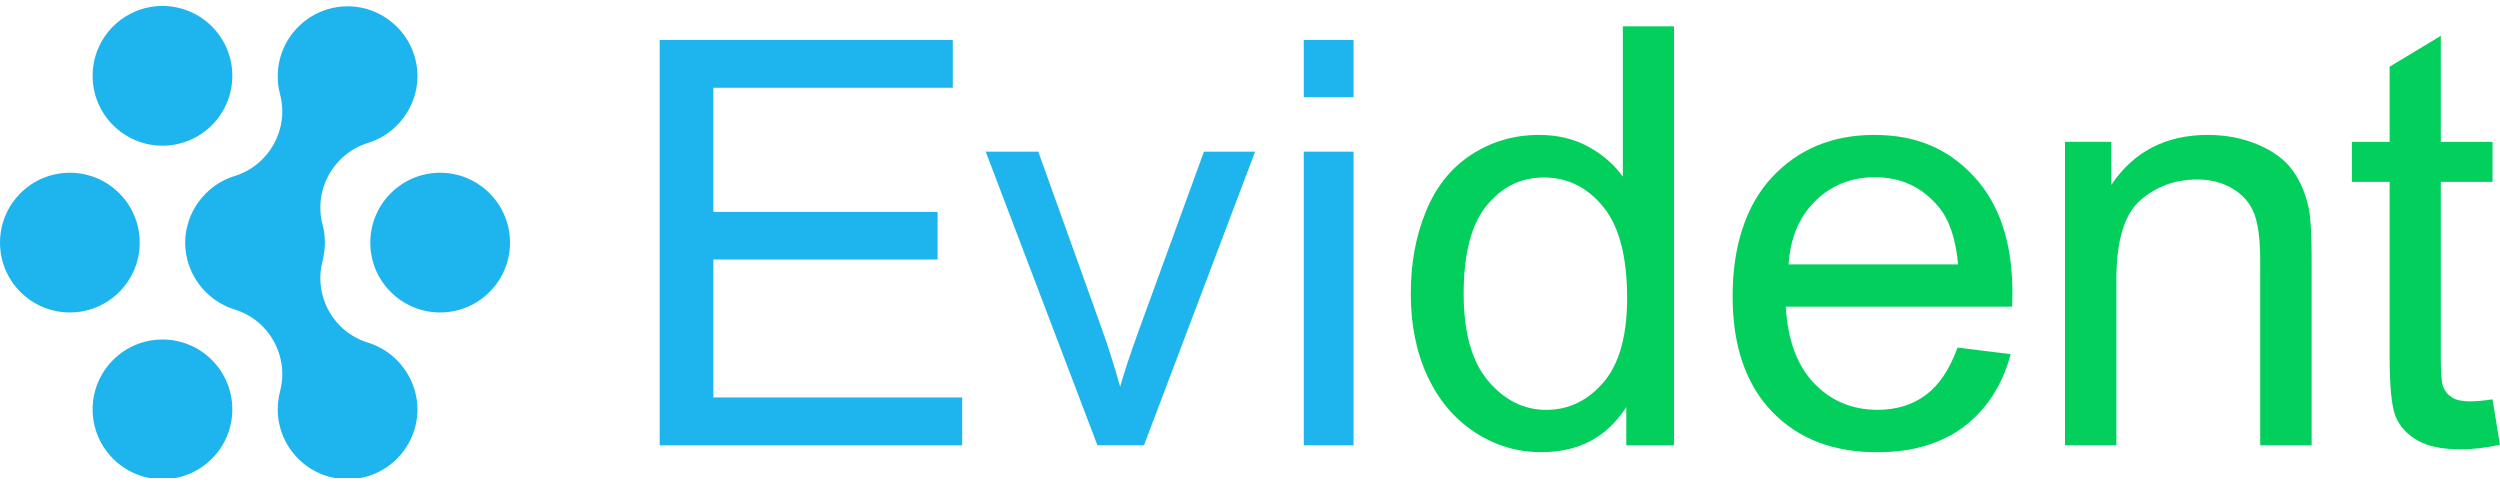 <svg width="200" height="39" viewBox="0 0 200 39" fill="none" xmlns="http://www.w3.org/2000/svg">
<g clip-path="url(#clip0_1623_27375)">
<path fill-rule="evenodd" clip-rule="evenodd" d="M12.998 11.654C16.082 11.654 18.586 9.15 18.586 6.065C18.586 2.981 16.082 0.477 12.998 0.477C9.913 0.477 7.409 2.981 7.409 6.065C7.409 9.15 9.913 11.654 12.998 11.654ZM12.998 38.337C16.082 38.337 18.586 35.833 18.586 32.748C18.586 29.663 16.082 27.16 12.998 27.16C9.913 27.16 7.409 29.663 7.409 32.748C7.409 35.833 9.913 38.337 12.998 38.337ZM22.219 32.748C22.219 35.829 24.731 38.337 27.807 38.337C30.884 38.337 33.396 35.825 33.396 32.748C33.396 30.323 31.773 28.131 29.442 27.411C26.671 26.567 25.06 23.667 25.81 20.85C25.921 20.393 25.991 19.907 25.991 19.421C25.991 18.935 25.937 18.449 25.81 17.992C25.06 15.192 26.671 12.292 29.442 11.431C31.773 10.723 33.396 8.52 33.396 6.094C33.396 3.014 30.884 0.506 27.807 0.506C24.731 0.506 22.219 3.018 22.219 6.094C22.219 6.58 22.272 7.066 22.4 7.523C23.149 10.324 21.539 13.223 18.767 14.084C16.436 14.792 14.814 16.995 14.814 19.421C14.814 21.847 16.436 24.038 18.767 24.759C21.539 25.603 23.149 28.502 22.4 31.319C22.289 31.776 22.219 32.262 22.219 32.748ZM5.589 24.997C8.673 24.997 11.177 22.493 11.177 19.409C11.177 16.324 8.673 13.82 5.589 13.82C2.504 13.82 0 16.32 0 19.409C0 22.498 2.504 24.997 5.589 24.997ZM40.801 19.409C40.801 22.493 38.297 24.997 35.212 24.997C32.127 24.997 29.623 22.493 29.623 19.409C29.623 16.324 32.127 13.82 35.212 13.82C38.297 13.82 40.801 16.324 40.801 19.409Z" fill="#1EB4EE"/>
<path d="M52.777 35.623V3.195H76.223V7.021H57.068V16.954H75.008V20.76H57.068V31.797H76.976V35.623H52.777Z" fill="#1EB4EE"/>
<path d="M87.795 35.623L78.858 12.132H83.063L88.108 26.2C88.652 27.72 89.154 29.297 89.611 30.932C89.966 29.692 90.46 28.206 91.094 26.464L96.316 12.132H100.41L91.518 35.623H87.803H87.795Z" fill="#1EB4EE"/>
<path d="M104.302 7.77V3.195H108.284V7.774H104.302V7.77ZM104.302 35.623V12.132H108.284V35.623H104.302Z" fill="#1EB4EE"/>
<path d="M130.103 35.627V32.563C128.563 34.972 126.298 36.175 123.312 36.175C121.376 36.175 119.597 35.639 117.975 34.573C116.352 33.506 115.092 32.015 114.202 30.104C113.309 28.193 112.864 25.994 112.864 23.507C112.864 21.019 113.267 18.886 114.075 16.909C114.882 14.936 116.093 13.421 117.711 12.37C119.325 11.32 121.133 10.793 123.131 10.793C124.593 10.793 125.898 11.102 127.039 11.72C128.184 12.338 129.111 13.141 129.827 14.133V2.108H133.921V35.627H130.103ZM117.093 23.507C117.093 26.616 117.748 28.943 119.058 30.479C120.367 32.019 121.916 32.789 123.699 32.789C125.482 32.789 127.027 32.052 128.283 30.582C129.539 29.112 130.169 26.867 130.169 23.848C130.169 20.525 129.531 18.087 128.25 16.53C126.969 14.977 125.392 14.199 123.518 14.199C121.644 14.199 120.162 14.944 118.934 16.439C117.707 17.934 117.093 20.29 117.093 23.507Z" fill="#03CF5D"/>
<path d="M156.601 27.806L160.855 28.333C160.184 30.817 158.94 32.744 157.128 34.12C155.312 35.491 152.997 36.179 150.176 36.179C146.626 36.179 143.809 35.083 141.729 32.896C139.65 30.71 138.608 27.641 138.608 23.692C138.608 19.742 139.658 16.435 141.762 14.178C143.867 11.922 146.593 10.793 149.95 10.793C153.306 10.793 155.847 11.897 157.906 14.108C159.965 16.32 160.995 19.429 160.995 23.437C160.995 23.68 160.987 24.046 160.97 24.532H142.862C143.014 27.201 143.768 29.243 145.127 30.66C146.482 32.077 148.175 32.785 150.205 32.785C151.712 32.785 153.001 32.39 154.068 31.595C155.135 30.804 155.979 29.536 156.605 27.798L156.601 27.806ZM143.088 21.151H156.646C156.465 19.108 155.946 17.576 155.093 16.555C153.784 14.969 152.083 14.178 149.995 14.178C148.105 14.178 146.515 14.813 145.226 16.077C143.937 17.341 143.224 19.034 143.088 21.151Z" fill="#03CF5D"/>
<path d="M165.2 35.627V11.345H168.902V14.796C170.686 12.127 173.264 10.793 176.632 10.793C178.094 10.793 179.441 11.057 180.668 11.584C181.896 12.111 182.814 12.799 183.424 13.651C184.033 14.504 184.461 15.517 184.704 16.691C184.857 17.453 184.931 18.787 184.931 20.694V35.623H180.817V20.85C180.817 19.174 180.656 17.922 180.335 17.09C180.014 16.258 179.445 15.595 178.63 15.101C177.814 14.607 176.859 14.36 175.759 14.36C174.005 14.36 172.493 14.916 171.221 16.028C169.948 17.14 169.31 19.252 169.31 22.362V35.623H165.196L165.2 35.627Z" fill="#03CF5D"/>
<path d="M199.403 31.945L199.996 35.582C198.839 35.825 197.801 35.948 196.887 35.948C195.392 35.948 194.234 35.713 193.411 35.24C192.587 34.766 192.006 34.144 191.673 33.378C191.339 32.608 191.17 30.99 191.17 28.519V14.549H188.151V11.349H191.17V5.336L195.264 2.865V11.349H199.403V14.549H195.264V28.749C195.264 29.923 195.334 30.677 195.482 31.014C195.626 31.348 195.861 31.616 196.191 31.813C196.516 32.011 196.985 32.11 197.595 32.11C198.052 32.11 198.653 32.056 199.403 31.949V31.945Z" fill="#03CF5D"/>
</g>
<defs>
<clipPath id="clip0_1623_27375">
<rect width="200" height="38" fill="white" transform="translate(0 0.238)"/>
</clipPath>
</defs>
</svg>
